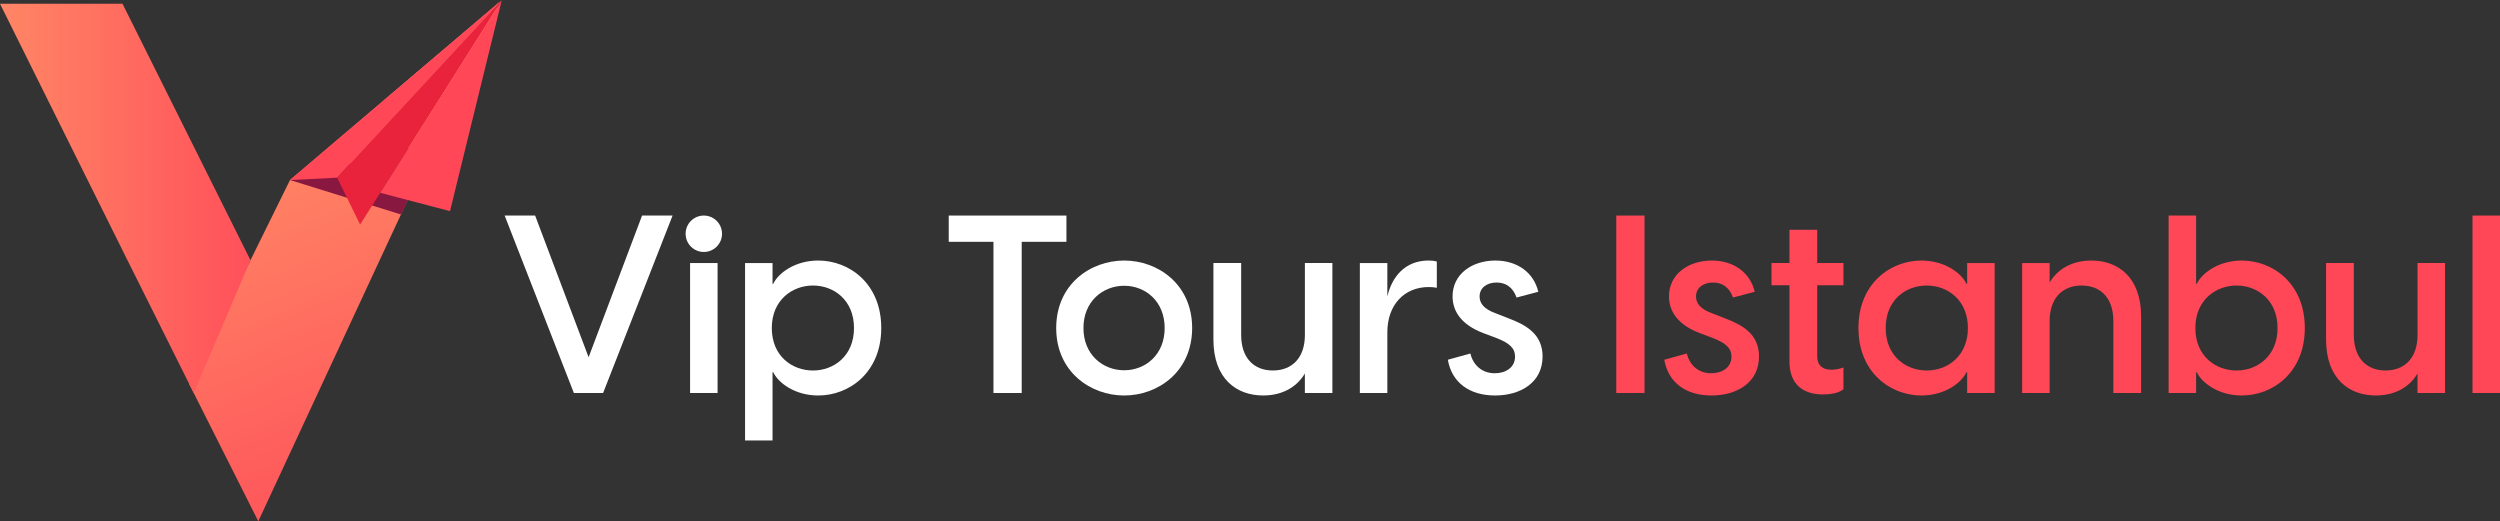 <?xml version="1.0" encoding="UTF-8"?>
<svg xmlns="http://www.w3.org/2000/svg" xmlns:xlink="http://www.w3.org/1999/xlink" viewBox="0 0 1006.58 209.88">
  <rect x="0" y="0" width="1006.58" height="209.88" fill="#333333" stroke="none"/>
  <defs>
    <style>
      .cls-1 {
        fill: #ff4758;
      }

      .cls-2 {
        fill: url(#linear-gradient-2);
      }

      .cls-3 {
        fill: url(#linear-gradient);
      }

      .cls-4 {
        isolation: isolate;
      }

      .cls-5 {
        fill: #fff;
      }

      .cls-6 {
        fill: #891840;
      }

      .cls-7 {
        mix-blend-mode: overlay;
        opacity: .5;
      }

      .cls-8 {
        fill: url(#Degradado_sin_nombre_94);
      }

      .cls-9 {
        fill: url(#Degradado_sin_nombre_65);
      }

      .cls-10 {
        fill: #e8233b;
      }
    </style>
    <linearGradient id="Degradado_sin_nombre_94" data-name="Degradado sin nombre 94" x1="98.57" y1=".76" x2="153.65" y2="107.42" gradientUnits="userSpaceOnUse">
      <stop offset=".17" stop-color="#fff"/>
      <stop offset=".24" stop-color="#fff" stop-opacity=".97"/>
      <stop offset=".34" stop-color="#fff" stop-opacity=".89"/>
      <stop offset=".47" stop-color="#fff" stop-opacity=".76"/>
      <stop offset=".61" stop-color="#fff" stop-opacity=".57"/>
      <stop offset=".77" stop-color="#fff" stop-opacity=".34"/>
      <stop offset=".94" stop-color="#fff" stop-opacity=".05"/>
      <stop offset=".97" stop-color="#fff" stop-opacity="0"/>
    </linearGradient>
    <linearGradient id="Degradado_sin_nombre_65" data-name="Degradado sin nombre 65" x1="53.08" y1="28.79" x2="53.05" y2="28.87" gradientTransform="translate(0 105.33) scale(1 -1)" gradientUnits="userSpaceOnUse">
      <stop offset="0" stop-color="#ff576f"/>
      <stop offset=".29" stop-color="#ff7f68"/>
      <stop offset=".59" stop-color="#ffa063"/>
      <stop offset=".84" stop-color="#ffb560"/>
      <stop offset="1" stop-color="#ffbd5f"/>
    </linearGradient>
    <linearGradient id="linear-gradient" x1="131.18" y1="59.64" x2="201.68" y2="229.61" gradientUnits="userSpaceOnUse">
      <stop offset="0" stop-color="#ff8364"/>
      <stop offset="1" stop-color="#fe4457"/>
    </linearGradient>
    <linearGradient id="linear-gradient-2" x1="0" y1="79.87" x2="100.91" y2="79.87" gradientUnits="userSpaceOnUse">
      <stop offset="0" stop-color="#ff8665"/>
      <stop offset="1" stop-color="#ff505a"/>
    </linearGradient>
  </defs>
  <g class="cls-4">
    <g id="Layer_2" data-name="Layer 2">
      <g id="Layer_1-2" data-name="Layer 1">
        <g>
          <g class="cls-7">
            <polygon class="cls-8" points="201.17 .83 167.79 72.66 104 209.88 89.41 180.9 139.73 72.66 154.84 40.15 201.17 .83"/>
          </g>
          <polygon class="cls-5" points="100.73 104.88 100.82 104.69 100.91 104.88 100.73 104.88"/>
          <polygon class="cls-9" points="53.07 76.46 53.1 76.52 53.04 76.52 53.07 76.46"/>
          <polygon class="cls-3" points="201.17 .83 167.79 72.66 104 209.88 89.41 180.9 76.23 154.72 100.79 104.88 100.85 104.76 116.68 72.66 116.76 72.49 154.84 40.15 201.17 .83"/>
          <polygon class="cls-6" points="116.75 72.49 161.52 86.38 175.33 56.67 116.75 72.49"/>
          <polygon class="cls-2" points="100.91 104.88 49.32 1.51 0 1.51 51.37 104.88 51.38 104.88 78 158.23 100.79 104.88 100.76 104.88 100.91 104.88"/>
          <g>
            <path class="cls-5" d="M203.18,86.79h12.28l21.53,57.05,21.53-57.05h12.28l-27.97,71.44h-11.77l-27.87-71.44Z"/>
            <path class="cls-5" d="M277.85,105.91h11.07v52.32h-11.07v-52.32Z"/>
            <path class="cls-5" d="M299.98,105.91h11.07v8.35h.3c1.91-4.13,8.55-9.36,18.11-9.36,12.38,0,25.36,9.16,25.36,27.17s-12.98,27.17-25.36,27.17c-9.56,0-16.2-5.23-18.11-9.36h-.3v27.47h-11.07v-71.44ZM327.35,149.18c8.35,0,16.5-5.84,16.5-17.11s-8.15-17.11-16.5-17.11-16.6,5.84-16.6,17.11,8.15,17.11,16.6,17.11Z"/>
            <path class="cls-5" d="M400,97.36h-18.01v-10.57h47.39v10.57h-18.01v60.88h-11.37v-60.88Z"/>
            <path class="cls-5" d="M425.26,132.07c0-17.61,13.79-27.17,27.37-27.17s27.37,9.56,27.37,27.17-13.79,27.17-27.37,27.17-27.37-9.56-27.37-27.17ZM452.63,149.08c8.55,0,16.3-6.24,16.3-17.01s-7.75-17.01-16.3-17.01-16.4,6.24-16.4,17.01,7.85,17.01,16.4,17.01Z"/>
            <path class="cls-5" d="M536.45,158.23h-11.07v-7.85c-2.82,4.83-8.35,8.85-16.8,8.85-10.77,0-20.02-6.74-20.02-22.54v-30.79h11.17v28.98c0,9.16,5.03,14.29,12.78,14.29s12.88-5.13,12.88-14.29v-28.98h11.07v52.32Z"/>
            <path class="cls-5" d="M547.52,105.91h11.07v13.48c1.81-7.85,7.04-14.49,16.6-14.49,1.21,0,2.21.1,3.32.4v10.57c-1.11-.2-2.01-.3-3.22-.3-9.96,0-16.7,7.25-16.7,18.21v24.45h-11.07v-52.32Z"/>
            <path class="cls-5" d="M582.94,144.85l9.06-2.52c1.11,4.43,4.43,7.95,9.86,7.95,4.12,0,8.15-2.11,8.15-6.74,0-3.32-2.21-5.33-7.24-7.35l-5.64-2.11c-8.65-3.32-12.28-8.65-12.28-14.79,0-8.85,7.75-14.39,17.21-14.39,8.96,0,15.5,4.93,17.31,12.58l-8.75,2.31c-1.51-4.23-4.43-6.04-8.05-6.04-4.03,0-6.84,2.21-6.84,5.63,0,2.72,1.71,5.03,6.44,6.74l5.13,2.01c7.24,2.72,13.79,6.44,13.79,15.4,0,10.47-8.85,15.7-19.12,15.7s-17.41-5.13-19.02-14.39Z"/>
            <path class="cls-1" d="M650.76,86.79h11.37v71.44h-11.37v-71.44Z"/>
            <path class="cls-1" d="M670.08,144.85l9.06-2.52c1.11,4.43,4.43,7.95,9.86,7.95,4.12,0,8.15-2.11,8.15-6.74,0-3.32-2.21-5.33-7.24-7.35l-5.64-2.11c-8.65-3.32-12.28-8.65-12.28-14.79,0-8.85,7.75-14.39,17.21-14.39,8.96,0,15.5,4.93,17.31,12.58l-8.75,2.31c-1.51-4.23-4.43-6.04-8.05-6.04-4.03,0-6.84,2.21-6.84,5.63,0,2.72,1.71,5.03,6.44,6.74l5.13,2.01c7.24,2.72,13.79,6.44,13.79,15.4,0,10.47-8.85,15.7-19.12,15.7s-17.41-5.13-19.02-14.39Z"/>
            <path class="cls-1" d="M720.5,145.55v-30.69h-7.24v-8.96h7.24v-13.38h11.17v13.38h10.56v8.96h-10.56v28.68c0,3.02,1.61,5.33,5.73,5.33,1.21,0,2.92-.2,4.83-.91v8.75c-1.91,1.61-5.33,2.11-8.15,2.11-7.95,0-13.58-3.92-13.58-13.28Z"/>
            <path class="cls-1" d="M748.27,132.07c0-18.01,12.98-27.17,25.36-27.17,9.56,0,16.2,5.23,18.11,9.36h.3v-8.35h11.07v52.32h-11.07v-8.35h-.3c-1.91,4.13-8.55,9.36-18.11,9.36-12.38,0-25.36-9.16-25.36-27.17ZM775.74,149.18c8.45,0,16.6-5.84,16.6-17.11s-8.15-17.11-16.6-17.11-16.5,5.84-16.5,17.11,8.15,17.11,16.5,17.11Z"/>
            <path class="cls-1" d="M814.18,105.91h11.07v7.85c2.82-4.83,8.35-8.86,16.81-8.86,10.77,0,20.02,6.74,20.02,22.54v30.79h-11.17v-28.98c0-9.16-5.03-14.29-12.78-14.29s-12.88,5.13-12.88,14.29v28.98h-11.07v-52.32Z"/>
            <path class="cls-1" d="M884.22,86.79v27.47h.3c1.91-4.13,8.55-9.36,18.11-9.36,12.38,0,25.36,9.16,25.36,27.17s-12.98,27.17-25.36,27.17c-9.56,0-16.2-5.23-18.11-9.36h-.3v8.35h-11.07v-71.44h11.07ZM900.52,149.18c8.35,0,16.5-5.84,16.5-17.11s-8.15-17.11-16.5-17.11-16.6,5.84-16.6,17.11,8.15,17.11,16.6,17.11Z"/>
            <path class="cls-1" d="M984.44,158.23h-11.07v-7.85c-2.82,4.83-8.35,8.85-16.8,8.85-10.77,0-20.02-6.74-20.02-22.54v-30.79h11.17v28.98c0,9.16,5.03,14.29,12.78,14.29s12.88-5.13,12.88-14.29v-28.98h11.07v52.32Z"/>
            <path class="cls-1" d="M995.51,86.79h11.07v71.44h-11.07v-71.44Z"/>
          </g>
          <circle class="cls-5" cx="283.38" cy="94.12" r="7.33"/>
          <g>
            <polygon class="cls-1" points="135.76 71.54 116.75 72.49 202.03 0 135.76 71.54"/>
            <path class="cls-10" d="M144.98,90.42l-9.22-18.88L201.78.28s.08,0,.06.04l-56.85,90.1Z"/>
            <path class="cls-1" d="M153.1,77.63l28.09,7.39L201.97.31s-.04-.06-.06-.02l-48.82,77.34Z"/>
          </g>
        </g>
      </g>
    </g>
  </g>
</svg>